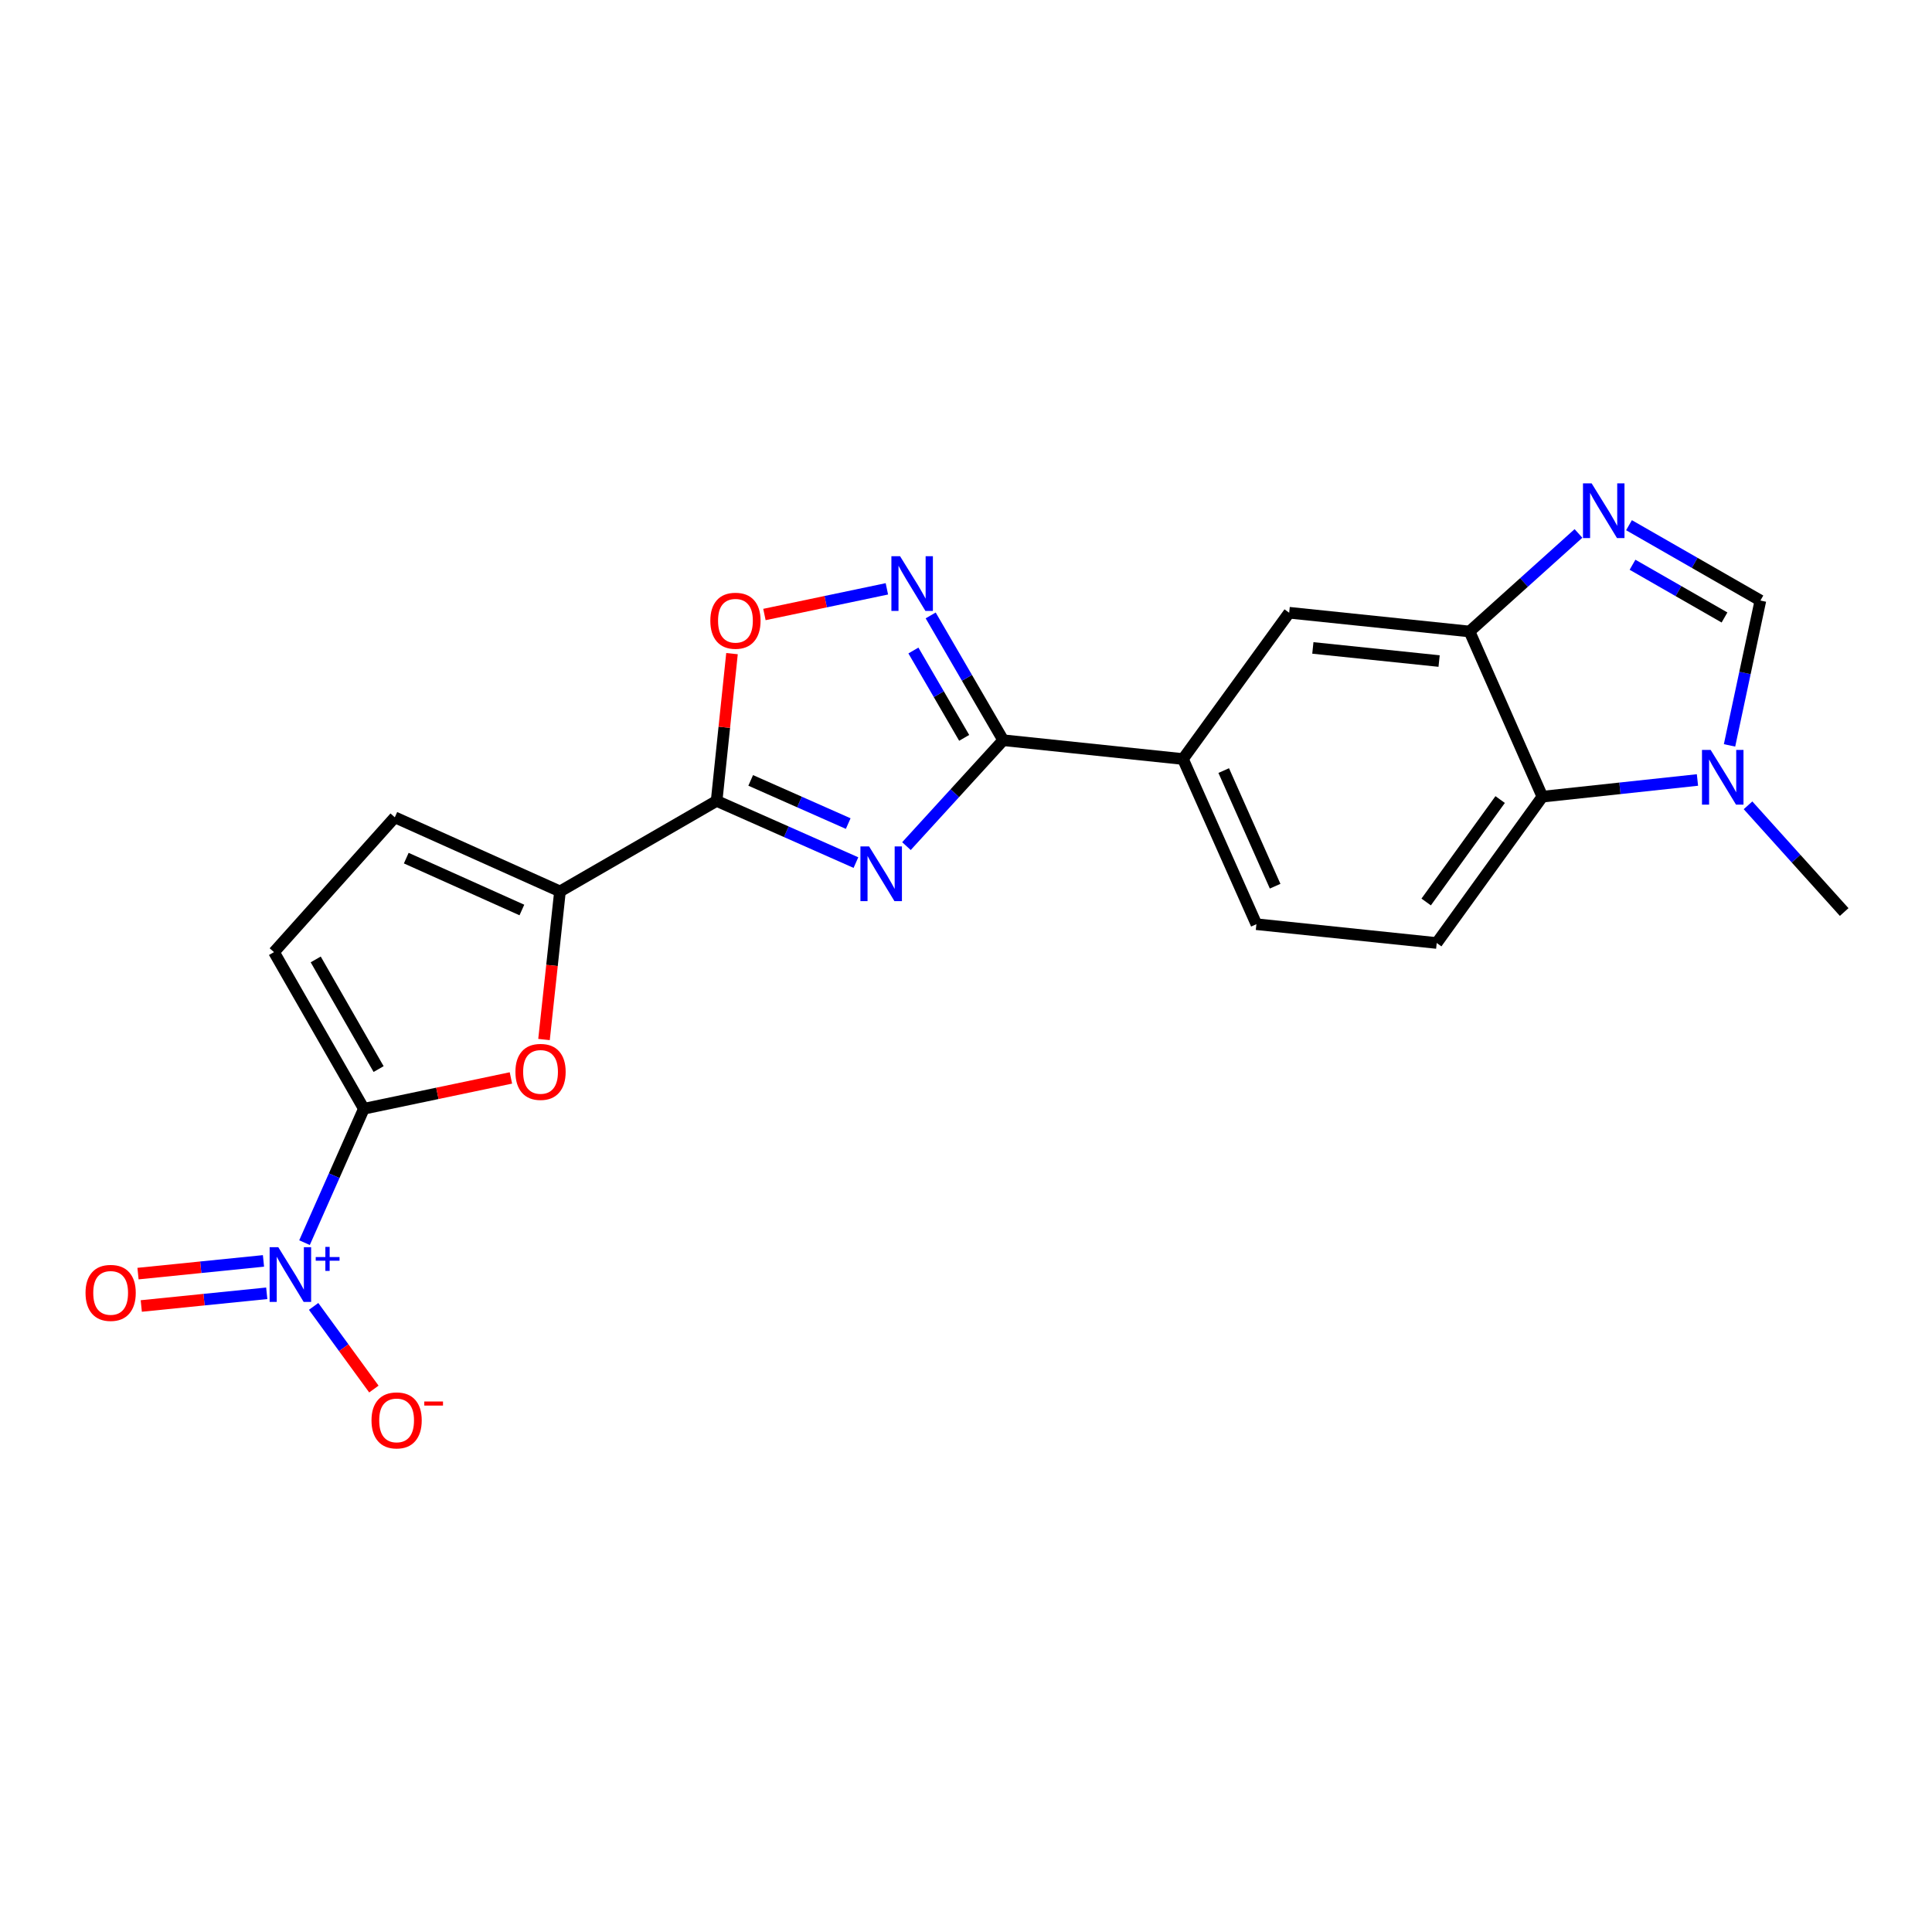 <?xml version='1.0' encoding='iso-8859-1'?>
<svg version='1.1' baseProfile='full'
              xmlns='http://www.w3.org/2000/svg'
                      xmlns:rdkit='http://www.rdkit.org/xml'
                      xmlns:xlink='http://www.w3.org/1999/xlink'
                  xml:space='preserve'
width='1000px' height='1000px' viewBox='0 0 1000 1000'>
<!-- END OF HEADER -->
<rect style='opacity:1.0;fill:#FFFFFF;stroke:none' width='1000' height='1000' x='0' y='0'> </rect>
<path class='bond-0' d='M 443.029,446.48 L 406.976,430.516' style='fill:none;fill-rule:evenodd;stroke:#0000FF;stroke-width:6px;stroke-linecap:butt;stroke-linejoin:miter;stroke-opacity:1' />
<path class='bond-0' d='M 406.976,430.516 L 370.922,414.551' style='fill:none;fill-rule:evenodd;stroke:#000000;stroke-width:6px;stroke-linecap:butt;stroke-linejoin:miter;stroke-opacity:1' />
<path class='bond-0' d='M 439.035,426.284 L 413.798,415.109' style='fill:none;fill-rule:evenodd;stroke:#0000FF;stroke-width:6px;stroke-linecap:butt;stroke-linejoin:miter;stroke-opacity:1' />
<path class='bond-0' d='M 413.798,415.109 L 388.56,403.933' style='fill:none;fill-rule:evenodd;stroke:#000000;stroke-width:6px;stroke-linecap:butt;stroke-linejoin:miter;stroke-opacity:1' />
<path class='bond-3' d='M 469.179,437.949 L 494.218,410.542' style='fill:none;fill-rule:evenodd;stroke:#0000FF;stroke-width:6px;stroke-linecap:butt;stroke-linejoin:miter;stroke-opacity:1' />
<path class='bond-3' d='M 494.218,410.542 L 519.257,383.136' style='fill:none;fill-rule:evenodd;stroke:#000000;stroke-width:6px;stroke-linecap:butt;stroke-linejoin:miter;stroke-opacity:1' />
<path class='bond-5' d='M 370.922,414.551 L 289.846,461.394' style='fill:none;fill-rule:evenodd;stroke:#000000;stroke-width:6px;stroke-linecap:butt;stroke-linejoin:miter;stroke-opacity:1' />
<path class='bond-8' d='M 370.922,414.551 L 374.901,376.435' style='fill:none;fill-rule:evenodd;stroke:#000000;stroke-width:6px;stroke-linecap:butt;stroke-linejoin:miter;stroke-opacity:1' />
<path class='bond-8' d='M 374.901,376.435 L 378.881,338.318' style='fill:none;fill-rule:evenodd;stroke:#FF0000;stroke-width:6px;stroke-linecap:butt;stroke-linejoin:miter;stroke-opacity:1' />
<path class='bond-1' d='M 188.325,573.895 L 226.386,565.917' style='fill:none;fill-rule:evenodd;stroke:#000000;stroke-width:6px;stroke-linecap:butt;stroke-linejoin:miter;stroke-opacity:1' />
<path class='bond-1' d='M 226.386,565.917 L 264.447,557.938' style='fill:none;fill-rule:evenodd;stroke:#FF0000;stroke-width:6px;stroke-linecap:butt;stroke-linejoin:miter;stroke-opacity:1' />
<path class='bond-2' d='M 188.325,573.895 L 172.971,608.543' style='fill:none;fill-rule:evenodd;stroke:#000000;stroke-width:6px;stroke-linecap:butt;stroke-linejoin:miter;stroke-opacity:1' />
<path class='bond-2' d='M 172.971,608.543 L 157.616,643.192' style='fill:none;fill-rule:evenodd;stroke:#0000FF;stroke-width:6px;stroke-linecap:butt;stroke-linejoin:miter;stroke-opacity:1' />
<path class='bond-23' d='M 188.325,573.895 L 141.82,492.819' style='fill:none;fill-rule:evenodd;stroke:#000000;stroke-width:6px;stroke-linecap:butt;stroke-linejoin:miter;stroke-opacity:1' />
<path class='bond-23' d='M 195.966,553.35 L 163.412,496.596' style='fill:none;fill-rule:evenodd;stroke:#000000;stroke-width:6px;stroke-linecap:butt;stroke-linejoin:miter;stroke-opacity:1' />
<path class='bond-18' d='M 162.327,676.191 L 177.922,697.58' style='fill:none;fill-rule:evenodd;stroke:#0000FF;stroke-width:6px;stroke-linecap:butt;stroke-linejoin:miter;stroke-opacity:1' />
<path class='bond-18' d='M 177.922,697.58 L 193.517,718.968' style='fill:none;fill-rule:evenodd;stroke:#FF0000;stroke-width:6px;stroke-linecap:butt;stroke-linejoin:miter;stroke-opacity:1' />
<path class='bond-19' d='M 136.375,652.64 L 103.903,655.927' style='fill:none;fill-rule:evenodd;stroke:#0000FF;stroke-width:6px;stroke-linecap:butt;stroke-linejoin:miter;stroke-opacity:1' />
<path class='bond-19' d='M 103.903,655.927 L 71.431,659.214' style='fill:none;fill-rule:evenodd;stroke:#FF0000;stroke-width:6px;stroke-linecap:butt;stroke-linejoin:miter;stroke-opacity:1' />
<path class='bond-19' d='M 138.072,669.404 L 105.6,672.691' style='fill:none;fill-rule:evenodd;stroke:#0000FF;stroke-width:6px;stroke-linecap:butt;stroke-linejoin:miter;stroke-opacity:1' />
<path class='bond-19' d='M 105.6,672.691 L 73.128,675.978' style='fill:none;fill-rule:evenodd;stroke:#FF0000;stroke-width:6px;stroke-linecap:butt;stroke-linejoin:miter;stroke-opacity:1' />
<path class='bond-4' d='M 519.257,383.136 L 500.487,350.841' style='fill:none;fill-rule:evenodd;stroke:#000000;stroke-width:6px;stroke-linecap:butt;stroke-linejoin:miter;stroke-opacity:1' />
<path class='bond-4' d='M 500.487,350.841 L 481.717,318.546' style='fill:none;fill-rule:evenodd;stroke:#0000FF;stroke-width:6px;stroke-linecap:butt;stroke-linejoin:miter;stroke-opacity:1' />
<path class='bond-4' d='M 499.058,381.914 L 485.919,359.308' style='fill:none;fill-rule:evenodd;stroke:#000000;stroke-width:6px;stroke-linecap:butt;stroke-linejoin:miter;stroke-opacity:1' />
<path class='bond-4' d='M 485.919,359.308 L 472.78,336.701' style='fill:none;fill-rule:evenodd;stroke:#0000FF;stroke-width:6px;stroke-linecap:butt;stroke-linejoin:miter;stroke-opacity:1' />
<path class='bond-15' d='M 519.257,383.136 L 612.296,392.871' style='fill:none;fill-rule:evenodd;stroke:#000000;stroke-width:6px;stroke-linecap:butt;stroke-linejoin:miter;stroke-opacity:1' />
<path class='bond-22' d='M 459.048,304.782 L 427.358,311.425' style='fill:none;fill-rule:evenodd;stroke:#0000FF;stroke-width:6px;stroke-linecap:butt;stroke-linejoin:miter;stroke-opacity:1' />
<path class='bond-22' d='M 427.358,311.425 L 395.669,318.067' style='fill:none;fill-rule:evenodd;stroke:#FF0000;stroke-width:6px;stroke-linecap:butt;stroke-linejoin:miter;stroke-opacity:1' />
<path class='bond-6' d='M 289.846,461.394 L 285.713,499.725' style='fill:none;fill-rule:evenodd;stroke:#000000;stroke-width:6px;stroke-linecap:butt;stroke-linejoin:miter;stroke-opacity:1' />
<path class='bond-6' d='M 285.713,499.725 L 281.58,538.057' style='fill:none;fill-rule:evenodd;stroke:#FF0000;stroke-width:6px;stroke-linecap:butt;stroke-linejoin:miter;stroke-opacity:1' />
<path class='bond-14' d='M 289.846,461.394 L 204.351,423.042' style='fill:none;fill-rule:evenodd;stroke:#000000;stroke-width:6px;stroke-linecap:butt;stroke-linejoin:miter;stroke-opacity:1' />
<path class='bond-14' d='M 270.125,471.015 L 210.279,444.168' style='fill:none;fill-rule:evenodd;stroke:#000000;stroke-width:6px;stroke-linecap:butt;stroke-linejoin:miter;stroke-opacity:1' />
<path class='bond-7' d='M 817.014,276.111 L 788.818,301.484' style='fill:none;fill-rule:evenodd;stroke:#0000FF;stroke-width:6px;stroke-linecap:butt;stroke-linejoin:miter;stroke-opacity:1' />
<path class='bond-7' d='M 788.818,301.484 L 760.622,326.857' style='fill:none;fill-rule:evenodd;stroke:#000000;stroke-width:6px;stroke-linecap:butt;stroke-linejoin:miter;stroke-opacity:1' />
<path class='bond-11' d='M 843.167,271.842 L 877.176,291.341' style='fill:none;fill-rule:evenodd;stroke:#0000FF;stroke-width:6px;stroke-linecap:butt;stroke-linejoin:miter;stroke-opacity:1' />
<path class='bond-11' d='M 877.176,291.341 L 911.185,310.84' style='fill:none;fill-rule:evenodd;stroke:#000000;stroke-width:6px;stroke-linecap:butt;stroke-linejoin:miter;stroke-opacity:1' />
<path class='bond-11' d='M 844.989,292.309 L 868.795,305.959' style='fill:none;fill-rule:evenodd;stroke:#0000FF;stroke-width:6px;stroke-linecap:butt;stroke-linejoin:miter;stroke-opacity:1' />
<path class='bond-11' d='M 868.795,305.959 L 892.601,319.608' style='fill:none;fill-rule:evenodd;stroke:#000000;stroke-width:6px;stroke-linecap:butt;stroke-linejoin:miter;stroke-opacity:1' />
<path class='bond-9' d='M 760.622,326.857 L 667.274,317.15' style='fill:none;fill-rule:evenodd;stroke:#000000;stroke-width:6px;stroke-linecap:butt;stroke-linejoin:miter;stroke-opacity:1' />
<path class='bond-9' d='M 744.877,342.16 L 679.533,335.365' style='fill:none;fill-rule:evenodd;stroke:#000000;stroke-width:6px;stroke-linecap:butt;stroke-linejoin:miter;stroke-opacity:1' />
<path class='bond-24' d='M 760.622,326.857 L 798.338,412.351' style='fill:none;fill-rule:evenodd;stroke:#000000;stroke-width:6px;stroke-linecap:butt;stroke-linejoin:miter;stroke-opacity:1' />
<path class='bond-10' d='M 878.599,403.715 L 838.468,408.033' style='fill:none;fill-rule:evenodd;stroke:#0000FF;stroke-width:6px;stroke-linecap:butt;stroke-linejoin:miter;stroke-opacity:1' />
<path class='bond-10' d='M 838.468,408.033 L 798.338,412.351' style='fill:none;fill-rule:evenodd;stroke:#000000;stroke-width:6px;stroke-linecap:butt;stroke-linejoin:miter;stroke-opacity:1' />
<path class='bond-21' d='M 904.774,416.831 L 929.66,444.448' style='fill:none;fill-rule:evenodd;stroke:#0000FF;stroke-width:6px;stroke-linecap:butt;stroke-linejoin:miter;stroke-opacity:1' />
<path class='bond-21' d='M 929.66,444.448 L 954.545,472.065' style='fill:none;fill-rule:evenodd;stroke:#000000;stroke-width:6px;stroke-linecap:butt;stroke-linejoin:miter;stroke-opacity:1' />
<path class='bond-25' d='M 895.203,385.809 L 903.194,348.325' style='fill:none;fill-rule:evenodd;stroke:#0000FF;stroke-width:6px;stroke-linecap:butt;stroke-linejoin:miter;stroke-opacity:1' />
<path class='bond-25' d='M 903.194,348.325 L 911.185,310.84' style='fill:none;fill-rule:evenodd;stroke:#000000;stroke-width:6px;stroke-linecap:butt;stroke-linejoin:miter;stroke-opacity:1' />
<path class='bond-12' d='M 798.338,412.351 L 743.641,488.092' style='fill:none;fill-rule:evenodd;stroke:#000000;stroke-width:6px;stroke-linecap:butt;stroke-linejoin:miter;stroke-opacity:1' />
<path class='bond-12' d='M 776.473,413.847 L 738.185,466.866' style='fill:none;fill-rule:evenodd;stroke:#000000;stroke-width:6px;stroke-linecap:butt;stroke-linejoin:miter;stroke-opacity:1' />
<path class='bond-13' d='M 141.82,492.819 L 204.351,423.042' style='fill:none;fill-rule:evenodd;stroke:#000000;stroke-width:6px;stroke-linecap:butt;stroke-linejoin:miter;stroke-opacity:1' />
<path class='bond-16' d='M 612.296,392.871 L 667.274,317.15' style='fill:none;fill-rule:evenodd;stroke:#000000;stroke-width:6px;stroke-linecap:butt;stroke-linejoin:miter;stroke-opacity:1' />
<path class='bond-20' d='M 612.296,392.871 L 650.312,478.365' style='fill:none;fill-rule:evenodd;stroke:#000000;stroke-width:6px;stroke-linecap:butt;stroke-linejoin:miter;stroke-opacity:1' />
<path class='bond-20' d='M 633.395,398.849 L 660.006,458.695' style='fill:none;fill-rule:evenodd;stroke:#000000;stroke-width:6px;stroke-linecap:butt;stroke-linejoin:miter;stroke-opacity:1' />
<path class='bond-17' d='M 743.641,488.092 L 650.312,478.365' style='fill:none;fill-rule:evenodd;stroke:#000000;stroke-width:6px;stroke-linecap:butt;stroke-linejoin:miter;stroke-opacity:1' />
<path  class='atom-0' d='M 449.838 438.107
L 459.118 453.107
Q 460.038 454.587, 461.518 457.267
Q 462.998 459.947, 463.078 460.107
L 463.078 438.107
L 466.838 438.107
L 466.838 466.427
L 462.958 466.427
L 452.998 450.027
Q 451.838 448.107, 450.598 445.907
Q 449.398 443.707, 449.038 443.027
L 449.038 466.427
L 445.358 466.427
L 445.358 438.107
L 449.838 438.107
' fill='#0000FF'/>
<path  class='atom-3' d='M 144.041 645.538
L 153.321 660.538
Q 154.241 662.018, 155.721 664.698
Q 157.201 667.378, 157.281 667.538
L 157.281 645.538
L 161.041 645.538
L 161.041 673.858
L 157.161 673.858
L 147.201 657.458
Q 146.041 655.538, 144.801 653.338
Q 143.601 651.138, 143.241 650.458
L 143.241 673.858
L 139.561 673.858
L 139.561 645.538
L 144.041 645.538
' fill='#0000FF'/>
<path  class='atom-3' d='M 163.417 650.643
L 168.406 650.643
L 168.406 645.389
L 170.624 645.389
L 170.624 650.643
L 175.746 650.643
L 175.746 652.544
L 170.624 652.544
L 170.624 657.824
L 168.406 657.824
L 168.406 652.544
L 163.417 652.544
L 163.417 650.643
' fill='#0000FF'/>
<path  class='atom-5' d='M 465.864 287.881
L 475.144 302.881
Q 476.064 304.361, 477.544 307.041
Q 479.024 309.721, 479.104 309.881
L 479.104 287.881
L 482.864 287.881
L 482.864 316.201
L 478.984 316.201
L 469.024 299.801
Q 467.864 297.881, 466.624 295.681
Q 465.424 293.481, 465.064 292.801
L 465.064 316.201
L 461.384 316.201
L 461.384 287.881
L 465.864 287.881
' fill='#0000FF'/>
<path  class='atom-7' d='M 266.783 554.803
Q 266.783 548.003, 270.143 544.203
Q 273.503 540.403, 279.783 540.403
Q 286.063 540.403, 289.423 544.203
Q 292.783 548.003, 292.783 554.803
Q 292.783 561.683, 289.383 565.603
Q 285.983 569.483, 279.783 569.483
Q 273.543 569.483, 270.143 565.603
Q 266.783 561.723, 266.783 554.803
M 279.783 566.283
Q 284.103 566.283, 286.423 563.403
Q 288.783 560.483, 288.783 554.803
Q 288.783 549.243, 286.423 546.443
Q 284.103 543.603, 279.783 543.603
Q 275.463 543.603, 273.103 546.403
Q 270.783 549.203, 270.783 554.803
Q 270.783 560.523, 273.103 563.403
Q 275.463 566.283, 279.783 566.283
' fill='#FF0000'/>
<path  class='atom-8' d='M 823.83 250.184
L 833.11 265.184
Q 834.03 266.664, 835.51 269.344
Q 836.99 272.024, 837.07 272.184
L 837.07 250.184
L 840.83 250.184
L 840.83 278.504
L 836.95 278.504
L 826.99 262.104
Q 825.83 260.184, 824.59 257.984
Q 823.39 255.784, 823.03 255.104
L 823.03 278.504
L 819.35 278.504
L 819.35 250.184
L 823.83 250.184
' fill='#0000FF'/>
<path  class='atom-9' d='M 367.667 321.292
Q 367.667 314.492, 371.027 310.692
Q 374.387 306.892, 380.667 306.892
Q 386.947 306.892, 390.307 310.692
Q 393.667 314.492, 393.667 321.292
Q 393.667 328.172, 390.267 332.092
Q 386.867 335.972, 380.667 335.972
Q 374.427 335.972, 371.027 332.092
Q 367.667 328.212, 367.667 321.292
M 380.667 332.772
Q 384.987 332.772, 387.307 329.892
Q 389.667 326.972, 389.667 321.292
Q 389.667 315.732, 387.307 312.932
Q 384.987 310.092, 380.667 310.092
Q 376.347 310.092, 373.987 312.892
Q 371.667 315.692, 371.667 321.292
Q 371.667 327.012, 373.987 329.892
Q 376.347 332.772, 380.667 332.772
' fill='#FF0000'/>
<path  class='atom-11' d='M 885.426 388.147
L 894.706 403.147
Q 895.626 404.627, 897.106 407.307
Q 898.586 409.987, 898.666 410.147
L 898.666 388.147
L 902.426 388.147
L 902.426 416.467
L 898.546 416.467
L 888.586 400.067
Q 887.426 398.147, 886.186 395.947
Q 884.986 393.747, 884.626 393.067
L 884.626 416.467
L 880.946 416.467
L 880.946 388.147
L 885.426 388.147
' fill='#0000FF'/>
<path  class='atom-19' d='M 192.288 735.191
Q 192.288 728.391, 195.648 724.591
Q 199.008 720.791, 205.288 720.791
Q 211.568 720.791, 214.928 724.591
Q 218.288 728.391, 218.288 735.191
Q 218.288 742.071, 214.888 745.991
Q 211.488 749.871, 205.288 749.871
Q 199.048 749.871, 195.648 745.991
Q 192.288 742.111, 192.288 735.191
M 205.288 746.671
Q 209.608 746.671, 211.928 743.791
Q 214.288 740.871, 214.288 735.191
Q 214.288 729.631, 211.928 726.831
Q 209.608 723.991, 205.288 723.991
Q 200.968 723.991, 198.608 726.791
Q 196.288 729.591, 196.288 735.191
Q 196.288 740.911, 198.608 743.791
Q 200.968 746.671, 205.288 746.671
' fill='#FF0000'/>
<path  class='atom-19' d='M 219.608 725.413
L 229.296 725.413
L 229.296 727.525
L 219.608 727.525
L 219.608 725.413
' fill='#FF0000'/>
<path  class='atom-20' d='M 44.271 669.195
Q 44.271 662.395, 47.631 658.595
Q 50.991 654.795, 57.271 654.795
Q 63.551 654.795, 66.911 658.595
Q 70.271 662.395, 70.271 669.195
Q 70.271 676.075, 66.871 679.995
Q 63.471 683.875, 57.271 683.875
Q 51.031 683.875, 47.631 679.995
Q 44.271 676.115, 44.271 669.195
M 57.271 680.675
Q 61.591 680.675, 63.911 677.795
Q 66.271 674.875, 66.271 669.195
Q 66.271 663.635, 63.911 660.835
Q 61.591 657.995, 57.271 657.995
Q 52.951 657.995, 50.591 660.795
Q 48.271 663.595, 48.271 669.195
Q 48.271 674.915, 50.591 677.795
Q 52.951 680.675, 57.271 680.675
' fill='#FF0000'/>
</svg>
